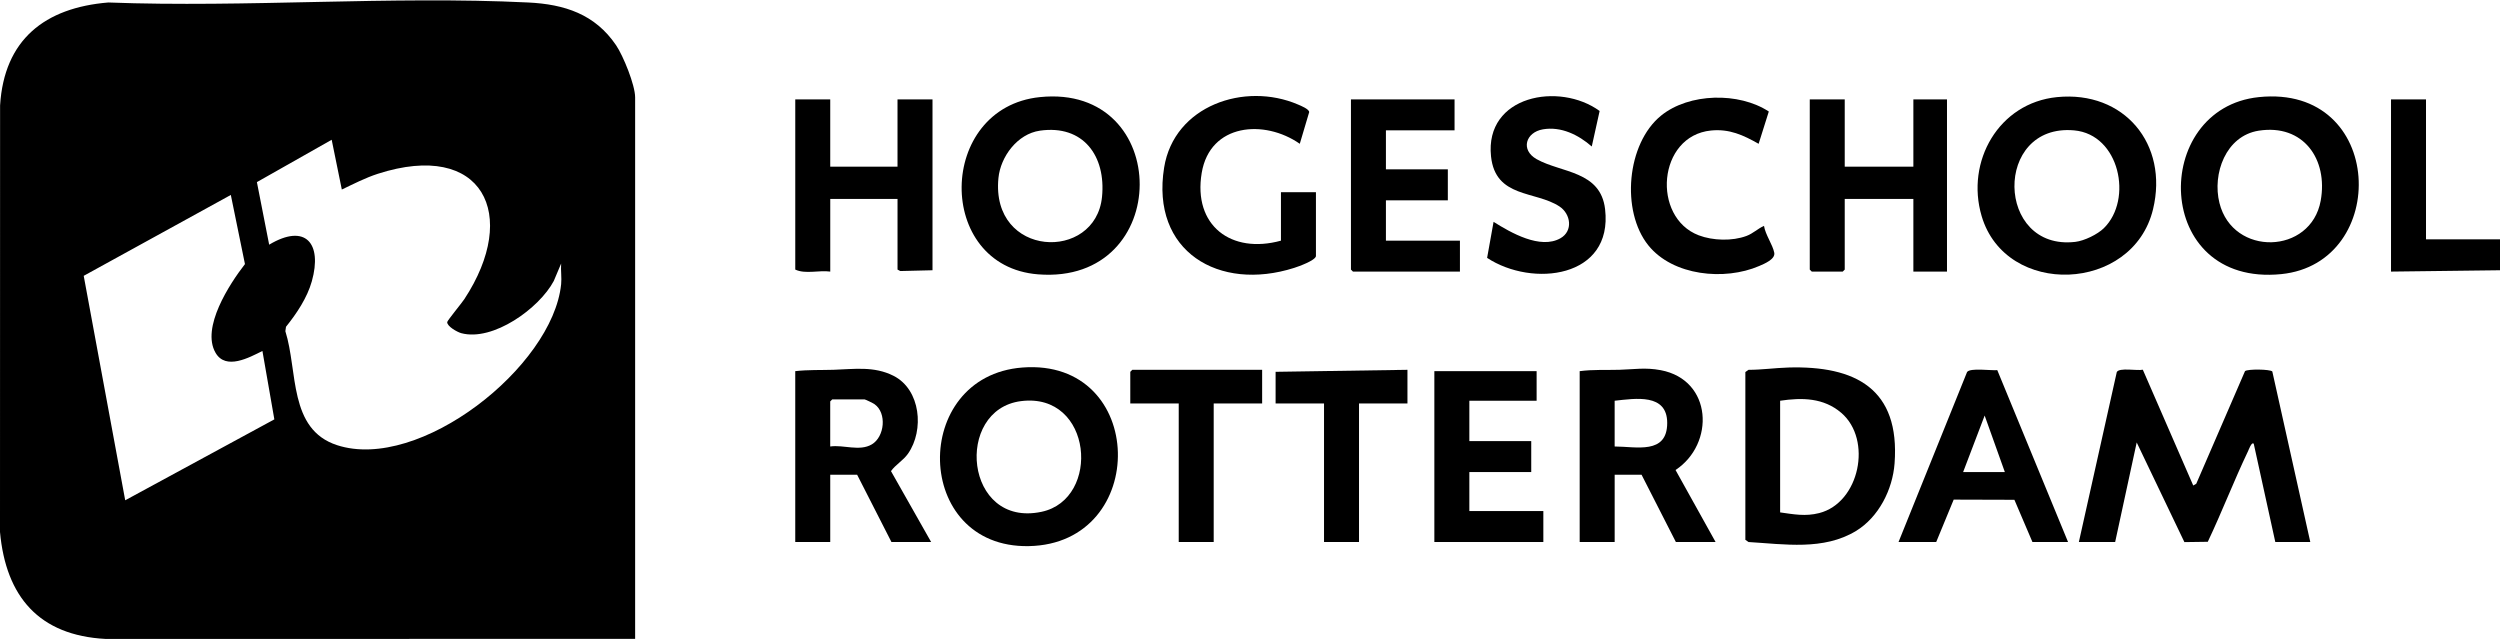 <svg width="967" height="248" viewBox="0 0 967 248" fill="none" xmlns="http://www.w3.org/2000/svg">
<g clip-path="url(#clip0_346_7)">
<path d="M245.669 247.117L40.852 247.14C15.142 245.789 2.275 230.828 0 205.774L0.031 40.792C1.592 15.334 17.316 2.989 41.9 0.963C95.486 2.982 150.952 -1.646 204.321 0.963C218.368 1.646 230.132 5.466 238.285 17.477C241.073 21.584 245.669 32.888 245.669 37.671V247.117ZM217.048 109.999C217.312 107.445 216.853 104.533 217.048 101.932L214.19 108.702C208.591 119.246 190.693 132.18 178.393 128.865C176.941 128.477 172.88 126.249 172.981 124.572C173.012 124.021 178.665 117.142 179.589 115.737C201.137 83.012 186.717 54.161 146.153 67.22C141.339 68.773 136.757 71.149 132.215 73.315L128.294 54.06L99.369 70.442L104.113 94.642C118.16 86.249 124.745 94.091 120.614 108.803C118.828 115.178 114.728 121.295 110.62 126.404L110.38 128.112C115.272 143.586 111.529 166.039 130.375 172.188C162.227 182.583 213.755 141.901 217.04 109.991L217.048 109.999ZM101.504 135.76C96.449 138.26 87.349 143.322 83.373 136.458C77.751 126.753 88.77 109.836 94.749 102.15L89.282 75.403L32.38 106.692L48.43 193.507L106.117 162.211L101.504 135.752V135.76Z" fill="black"/>
<path d="M804.105 209.648L818.773 143.919C819.729 142.071 826.686 143.5 828.845 143.003L848.343 187.793L849.507 187.125L868.369 143.554C869.363 142.685 878.052 142.794 878.929 143.679L893.62 209.648H880.086L871.754 171.66C870.939 170.72 869.79 173.997 869.58 174.431C864.067 185.968 859.454 198.01 853.972 209.563L844.926 209.687L826.476 171.139L818.144 209.648H804.09H804.105Z" fill="black"/>
<path d="M402.219 37.562C453.701 32.251 453.934 110.24 401.528 106.117C361.585 102.973 362.392 41.669 402.219 37.562ZM402.196 50.551C393.584 51.785 387.007 60.528 386.192 68.889C383.179 99.712 423.736 101.389 426.259 76.164C427.836 60.395 419.053 48.129 402.203 50.543L402.196 50.551Z" fill="black"/>
<path d="M795.674 37.562C821.617 35 838.855 55.737 832.798 80.923C825.018 113.26 775.842 115.146 766.501 83.594C760.242 62.437 773.124 39.79 795.674 37.562ZM813.805 88.221C825.057 77.165 819.901 52.003 802.274 50.427C770.981 47.632 771.843 97.173 802.748 93.555C806.227 93.144 811.321 90.667 813.813 88.221H813.805Z" fill="black"/>
<path d="M395.457 142.157C443.709 138.438 444.882 210.363 397.919 211.24C353.061 212.071 352.067 145.503 395.457 142.157ZM394.929 155.154C369.025 158.438 373.032 204.291 402.873 197.964C425.997 193.057 422.651 151.637 394.929 155.154Z" fill="black"/>
<path d="M873.734 37.562C922.701 32.508 924.619 101.808 882.369 106.032C832.626 111.008 831.772 41.886 873.734 37.562ZM873.703 50.543C860.922 52.531 855.657 67.212 858.484 78.524C863.679 99.323 893.885 98.516 897.651 77.608C900.539 61.591 890.926 47.872 873.711 50.543H873.703Z" fill="black"/>
<path d="M691.583 142.157C717.79 141.365 734.95 150.418 732.823 179.229C732.077 189.377 726.665 200.068 717.875 205.394C705.335 212.994 690.239 210.487 676.332 209.656L675.105 208.802V143.904L676.332 143.05C681.418 143.05 686.512 142.32 691.583 142.165V142.157ZM688.562 198.197C693.889 198.942 698.315 199.819 703.657 198.461C719.281 194.493 724.312 170.084 712.222 159.703C705.405 153.849 697.049 153.733 688.554 155.006V198.197H688.562Z" fill="black"/>
<path d="M663.581 209.648H648.229L634.959 183.632H624.554V209.648H611.02V143.562C616.129 142.887 621.223 143.182 626.371 143.034C632.078 142.871 636.403 142.056 642.367 143.182C662.432 146.97 663.387 171.698 648.097 181.799L663.589 209.648H663.581ZM624.546 172.7C632.878 172.723 644.875 175.93 644.875 163.593C644.875 152.071 632.575 154.144 624.546 155.006V172.7Z" fill="black"/>
<path d="M360.163 209.648H344.811L331.541 183.631H321.136V209.648H307.602V143.562C312.532 142.988 317.479 143.189 322.425 143.034C330.322 142.786 338.079 141.544 345.611 145.363C356.141 150.697 357.554 166.411 351.225 175.472C349.385 178.111 346.326 179.796 344.633 182.234L360.163 209.648ZM321.136 172.7C326.354 171.955 332.473 174.703 337.233 171.877C342.171 168.942 343.103 159.758 338.273 156.341C337.745 155.969 334.748 154.486 334.406 154.486H321.912L321.128 155.27V172.7H321.136Z" fill="black"/>
<path d="M321.136 38.447V64.464H347.157V38.447H360.691V104.533L348.236 104.836L347.164 104.277V76.956H321.144V105.053C316.865 104.44 311.453 106.125 307.609 104.269V38.447H321.144H321.136Z" fill="black"/>
<path d="M713.542 38.447V64.464H740.091V38.447H753.097V105.053H740.091V76.956H713.542V104.277L712.766 105.053H700.792L700.016 104.277V38.447H713.542Z" fill="black"/>
<path d="M509.013 99.067C508.726 100.775 502.351 103.058 500.565 103.625C471.524 112.871 445.053 97.313 450.286 64.805C454.146 40.861 481.44 31.553 502.079 40.434C503.205 40.916 506.365 42.189 506.396 43.361L502.755 55.621C489.08 46.063 468.037 47.709 464.823 66.863C461.406 87.258 476.245 98.376 495.471 93.089V74.355H509.005V99.075L509.013 99.067Z" fill="black"/>
<path d="M799.935 209.648H786.144L779.171 193.321L755.69 193.251L748.927 209.648H734.352L760.854 143.919C761.987 142.18 770.241 143.407 772.548 143.166L799.927 209.656L799.935 209.648ZM775.475 182.591L767.663 160.736L759.339 182.591H775.475Z" fill="black"/>
<path d="M562.622 38.447V50.419H536.074V65.504H560.021V77.476H536.074V93.089H564.703V105.053H523.323L522.547 104.277V38.447H562.622Z" fill="black"/>
<path d="M615.694 56.661C610.584 52.181 603.868 48.827 596.825 50.023C590.147 51.157 588.019 57.996 594.394 61.576C603.899 66.917 619.11 66.024 620.85 80.915C623.964 107.592 592.74 111.272 575.215 99.751L577.715 85.807C584.401 90.022 595.8 96.575 603.58 92.157C608.534 89.347 607.61 82.755 603.184 79.844C593.897 73.742 578.437 76.669 576.729 60.504C574.236 36.879 603.184 31.591 618.738 42.927L615.694 56.669V56.661Z" fill="black"/>
<path d="M594.364 143.562V155.006H568.343V170.619H592.283V182.591H568.343V197.676H596.965V209.648H554.809V143.562H594.364Z" fill="black"/>
<path d="M680.23 55.621C674.289 52.251 668.916 49.775 661.827 50.481C641.133 52.538 638.819 84.067 657.067 91.016C662.533 93.097 670.034 93.322 675.547 91.257C678.125 90.294 679.896 88.431 682.319 87.367C682.815 90.752 685.681 94.619 686.286 97.763C686.768 100.255 682.435 102.041 680.424 102.903C667.107 108.648 647.096 106.738 637.577 94.898C626.938 81.676 629.167 55.52 642.523 44.705C653.371 35.924 672.628 35.567 684.174 43.136L680.237 55.621H680.23Z" fill="black"/>
<path d="M488.196 143.042V156.054H469.459V209.648H455.932V156.054H437.195V143.818L437.98 143.042H488.196Z" fill="black"/>
<path d="M544.403 143.042V156.054H525.666V209.648H512.132V156.054H493.402V143.818L544.403 143.042Z" fill="black"/>
<path d="M938.378 38.447V92.569H967V104.533L924.844 105.053V38.447H938.378Z" fill="black"/>
</g>
<defs>
<clipPath id="clip0_346_7">
<rect width="967" height="247" fill="white" transform="translate(0 0.14)"/>
</clipPath>
</defs>
</svg>
